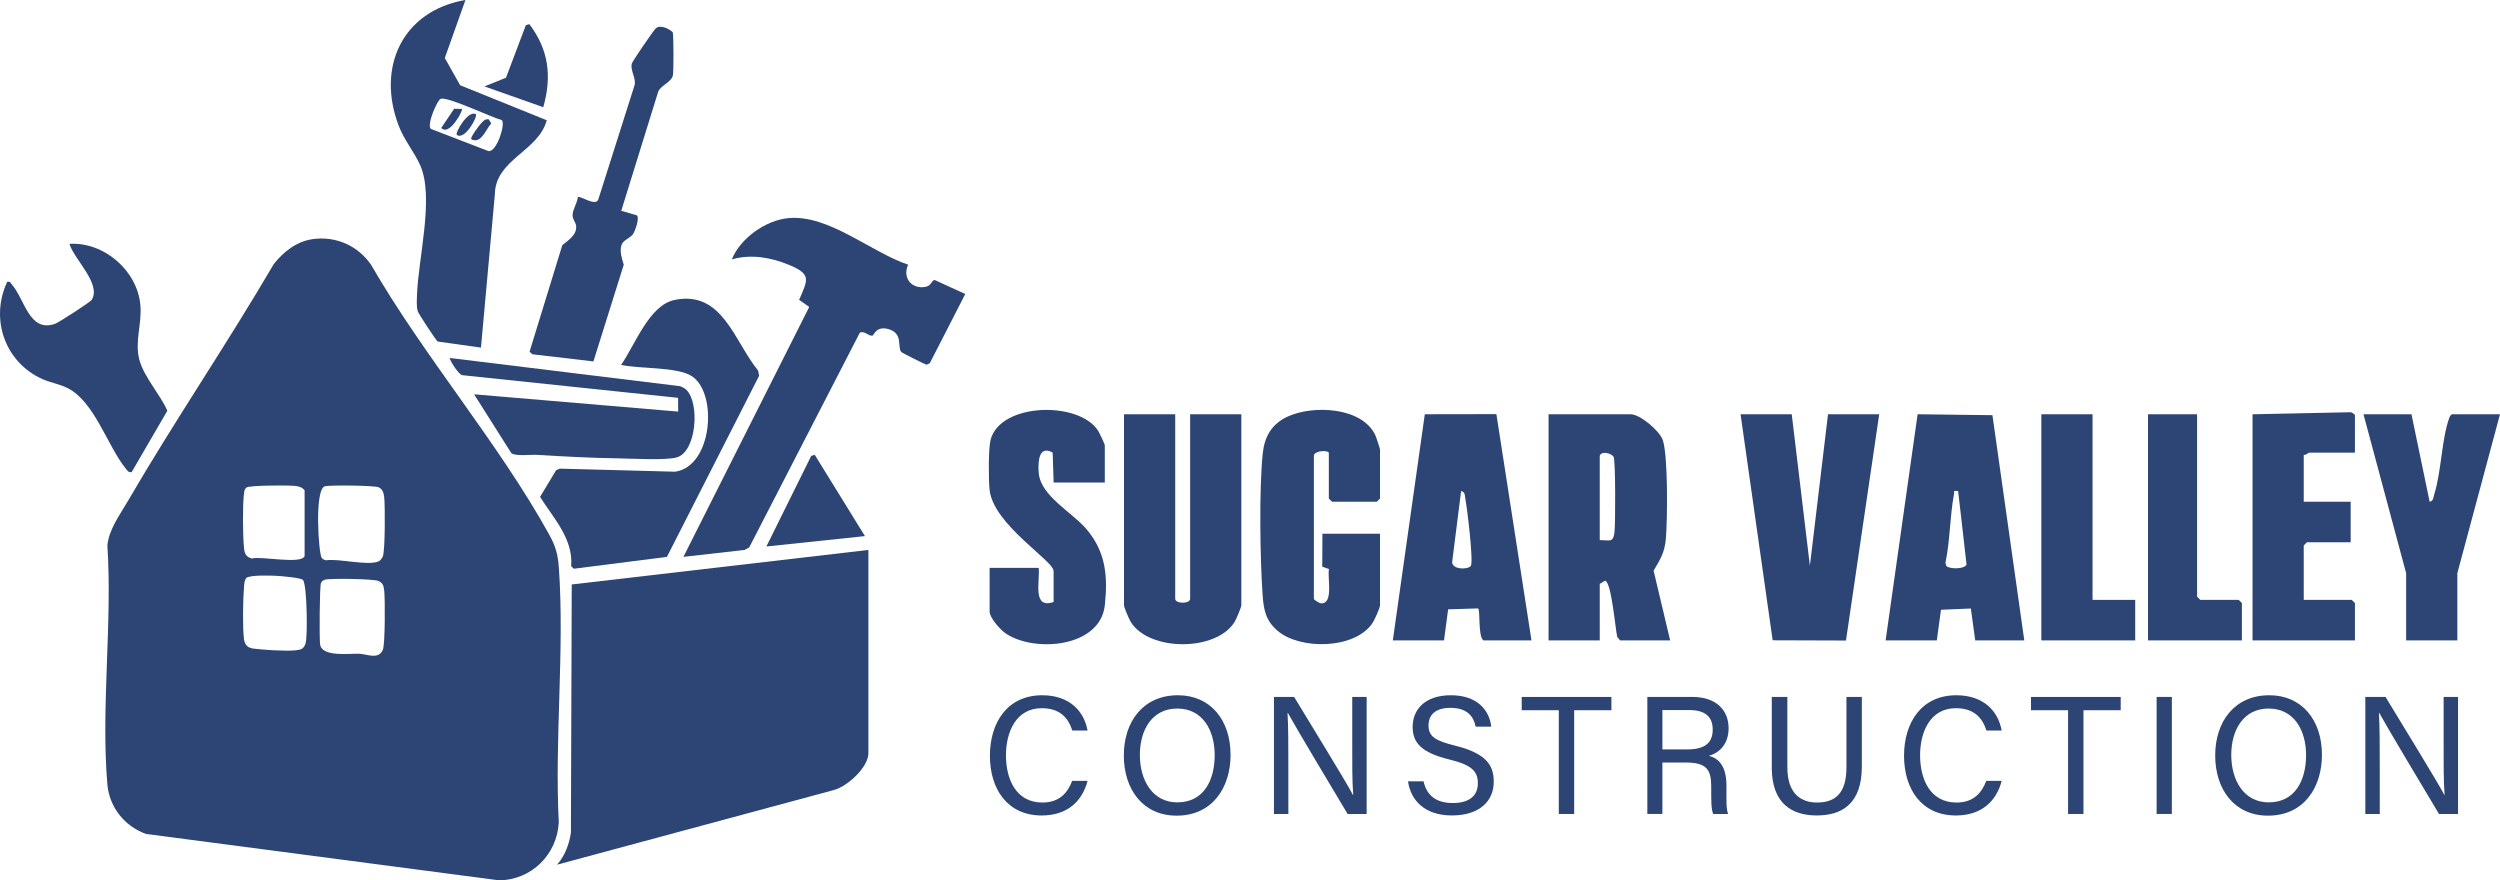 <?xml version="1.0" encoding="UTF-8"?>
<svg id="Layer_2" data-name="Layer 2" xmlns="http://www.w3.org/2000/svg" viewBox="0 0 1445.56 509.03">
  <defs>
    <style>
      .cls-1 {
        fill: #2c4575;
      }
    </style>
  </defs>
  <g id="Layer_1-2" data-name="Layer 1">
    <g>
      <path class="cls-1" d="M76.12,272.99c-1.81.36-2.48-.89-3.42-2.06-10.58-13.03-17.99-38.57-33.52-46.48-4.65-2.37-9.97-3.16-14.72-5.28-21.61-9.66-30.35-34.75-20.31-56.17,1.84-.44,1.94.63,2.83,1.66,7.38,8.5,9.96,27.86,24.88,22.56,2.07-.74,20.32-12.48,21.17-13.83,5.76-9.2-10.29-23.55-12.89-32.39,19.97-1.21,39.29,15.42,41.03,35.46.96,11.01-3.41,21.12-.58,31.58,2.76,10.2,11.93,19.78,16.17,29.46l-20.64,35.5Z"/>
      <g>
        <path class="cls-1" d="M525.12,153.05c-3.6,7.72,2.33,14.53,10.29,12.75,3.37-.75,3.3-4.05,5.15-3.85l17.58,8.06-20.51,40-1.81.86c-.82-.08-14.15-6.75-14.7-7.36-2.35-2.65,1.18-10.46-6.93-13.07-7.52-2.42-8.91,3.51-9.69,3.64-2.47.4-4.84-3.22-7.37-1.64l-63.93,124.11-2.58,1.42-35.46,4.03,72.75-144.51-5.83-4.08c4.94-11.67,7.33-14.73-5.66-20.17-10.47-4.38-22.26-6.48-33.26-3.24,4.86-12.22,19.5-22.6,32.62-23.87,23.35-2.25,47.84,19.72,69.37,26.93Z"/>
        <path class="cls-1" d="M359.13,210.98c8.02-11.28,16.07-34.48,30.94-37.55,27.73-5.72,34.51,24.05,48.3,40.86l.59,2.96-53.32,104.75-53.87,6.87-1.51-1.52c1.31-15.76-10.21-27.67-17.98-40.04l9.28-15.4,2.08-.93,66.75,1.77c21.69-3.13,24.72-45.34,9.69-55.21-8.47-5.57-30.54-4.16-40.95-6.56Z"/>
        <path class="cls-1" d="M396.79,225.34c8.04,7.62,5.98,36.14-5.63,39.18-6.77,1.77-25.48.63-33.57.52-15.42-.21-31.56-1.08-46.97-2.03-3.83-.24-12.58.98-14.98-1.02l-21.5-33.99,118,10-.06-7.96-124.43-13.06c-2.23.32-8.12-9.45-7.51-9.98l133.19,16.32c1.24.48,2.49,1.1,3.46,2.02Z"/>
        <polygon class="cls-1" points="471.11 263 500.13 309.99 443.14 315.99 469.07 263.61 471.11 263"/>
        <g>
          <path class="cls-1" d="M502.13,317.99v117.5c0,8.22-12.1,19.14-19.74,21.26l-160.26,43.23c4.52-5.2,6.98-11.73,7.99-18.5l.47-143.53,171.54-19.96Z"/>
          <path class="cls-1" d="M180.89,138.25c13.46-1.82,26.02,3.81,33.66,14.83,30.4,52.72,73.81,103.2,103,156,3.72,6.72,5.08,11.61,5.62,19.38,3.3,47.61-2.54,99.01-.06,147.03-.99,18.63-15.7,33.26-34.43,33.55l-204.25-26.84c-12.38-4.4-21.21-15.46-22.34-28.66-3.78-44.07,2.94-93.44,0-138.08.84-9.21,7.1-17.6,11.63-25.37,27.02-46.44,57.46-91.02,84.59-137.41,5.68-7.15,13.23-13.15,22.59-14.41ZM176.13,321.49v-38c-1.53-1.78-3.23-2.26-5.48-2.52-3.66-.43-26.45-.39-28.12.92-1.22.96-1.27,2.15-1.45,3.55-.86,6.57-.67,24.29-.02,31.11.32,3.36.99,5.42,4.59,6.41,4.93-1.57,28.95,3.6,30.47-1.47ZM187.82,281.19c-6.14,1.85-3.6,39.11-1.79,41.41.65.82,1.6,1.24,2.63,1.37,7.35-1.14,24.36,3.44,30.47.53.83-.39,1.87-1.88,2.24-2.76,1.33-3.18,1.34-29.53.78-34.26-.29-2.44-.85-4.64-3.26-5.74-2.26-1.03-28.38-1.36-31.07-.55ZM142.37,334.23c-1.13,1.56-1.12,3.39-1.28,5.22-.59,6.99-.88,23.43-.01,30.09.44,3.36,2.17,5.08,5.5,5.5,5.85.74,18.46,1.57,24.11,1.01,3.08-.31,4.97-.63,5.99-4.01,1.27-4.17.87-33.64-1.45-36.65-1.01-1.32-12.73-2.31-15.56-2.44-3.32-.15-15.46-.57-17.3,1.28ZM187.83,335.2c-.89.26-1.8.96-2.21,1.79-.83,1.7-1.02,31.91-.54,35.55.99,7.48,16.48,5.28,22.54,5.47,4.44.13,11.26,3.66,13.75-2.27,1.34-3.19,1.34-29.52.78-34.26-.33-2.8-.67-4.39-3.42-5.58s-27.81-1.61-30.9-.7Z"/>
        </g>
      </g>
      <g>
        <path class="cls-1" d="M359.23,121.89l8.92,2.59c1.92,1.34-.92,9.12-2.13,10.89-1.48,2.16-5.84,3.54-6.67,6.32-1.16,3.92.25,7.73,1.32,11.39l-17.54,55.91-35.35-4.15-1.57-1.5,18.94-61.58c3.48-2.87,8.56-5.96,7.98-11.19-.23-2.04-2.02-3.57-2.05-6.07-.04-3.29,2.73-7.15,3.06-10.53,1.33-.99,10.35,5.67,11.82,1.33l20.98-66.09c.96-4.21-2.62-8.35-1.61-12.47.29-1.19,12.43-19.02,13.8-20.29,2.55-2.37,7.59.05,9.87,2.17.52,1.56.55,22.58.11,24.84-.78,4.09-6.89,5.73-8.5,9.5l-21.38,68.92Z"/>
        <g>
          <path class="cls-1" d="M269.13,0l-11.93,33.53,8.87,15.76,50.08,20.24c-4.93,18.2-29.78,22.5-30.02,42.98l-8.02,88.49-24.99-3.51c-.94-.46-11.2-16.28-11.55-17.46-.85-2.86-.54-6.53-.44-9.54.68-20.91,10.06-56.41,1.87-74.89-3.32-7.48-9.26-14.61-12.36-22.64-13.15-34.04,2.05-66.71,38.48-72.98ZM254.8,57.12c-1.84.61-8.21,14.88-5.69,17.4l33.28,12.83c4.71.96,10.08-15.69,7.77-17.88-6.01-1.62-31.24-13.72-35.36-12.35Z"/>
          <path class="cls-1" d="M306.11,14c11.21,14.76,13.06,30.28,8.01,47.99l-33.99-12.02,12.45-5.03,11.48-30.38,2.04-.58Z"/>
          <path class="cls-1" d="M267.13,63c.71.74-7.27,16.03-11.99,10.98l7.46-11.1,4.53.11Z"/>
          <path class="cls-1" d="M275.13,66c1.3,1.27-6.39,15.38-10.99,11.99-1.18-1.08,6.46-14.49,10.99-11.99Z"/>
          <path class="cls-1" d="M280.8,69.15c.6-.16,1.19-.31,1.81-.15l1.44,2.39c-2.83,2.94-5.33,10.85-10.41,9.6-1.87-.46-1.14-1.35-.55-2.52,1.01-2,5.8-8.82,7.71-9.32Z"/>
        </g>
      </g>
    </g>
    <g>
      <path class="cls-1" d="M1170.49,370.29h-28.37l-2.53-18.44-17.27.73-2.41,17.71h-29.6l18.5-130.76,43.26.54,18.42,130.22ZM1132.24,283.95c-3.23-.28-2.04-.16-2.42,1.85-2.38,12.8-2.19,26.74-4.92,39.58l.46,1.79c1.46,1.98,10.91,2.09,11.73-.83l-4.85-42.4Z"/>
      <polygon class="cls-1" points="1036.03 239.54 1046.52 327.13 1057 239.54 1086.61 239.54 1067.39 370.37 1024.99 370.23 1006.43 239.54 1036.03 239.54"/>
      <path class="cls-1" d="M1361.68,261.74h-26.52c-.41,0-1.87,1.63-3.08,1.23v27.14h27.14v23.44h-25.29l-1.85,1.85v31.46h27.75l1.85,1.85v21.59h-59.21v-130.75l56.25-1.18c1.03-.28,2.96,1.27,2.96,1.79v21.59Z"/>
      <path class="cls-1" d="M1394.37,239.54l10.5,50.57c2.21-.38,2.11-2.5,2.63-4.14,4.19-13.19,4.27-32.01,8.72-44.33.32-.9.77-1.59,1.59-2.11h27.75l-24.67,91.9v38.86h-29.6v-38.86l-24.67-91.9h27.75Z"/>
      <polygon class="cls-1" points="1209.96 239.54 1209.96 346.86 1234.63 346.86 1234.63 370.29 1180.35 370.29 1180.35 239.54 1209.96 239.54"/>
      <polygon class="cls-1" points="1270.4 239.54 1270.4 345.01 1272.25 346.86 1294.46 346.86 1296.31 348.71 1296.31 370.29 1242.03 370.29 1242.03 239.54 1270.4 239.54"/>
      <path class="cls-1" d="M679.54,239.54v106.7c0,3.01,8.63,3.01,8.63,0v-106.7h29.6v110.4c0,1.24-2.94,8.12-3.9,9.67-10.67,17.27-49.49,17.1-60.04,0-.96-1.55-3.9-8.42-3.9-9.67v-110.4h29.6Z"/>
      <path class="cls-1" d="M768.35,261.74c-1.11-1.69-8.63-1.02-8.63,1.85v82.65c0,.59,3.17,2.63,4.31,2.64,7.2.07,3.39-14.92,4.41-19.85l-3.87-1.35.08-19.06h33.31v41.32c0,1.59-3.21,8.63-4.4,10.4-10.2,15.12-41.76,15.57-54.82,4.41-6.91-5.9-8.08-12.19-8.68-20.92-1.47-21.38-2.04-60.54.07-81.46,1.01-9.97,5.21-17.21,14.33-21.45,14.65-6.8,42.92-5.69,50.75,10.62.46.95,2.75,7.91,2.75,8.35v28.37l-1.85,1.85h-25.9l-1.85-1.85v-26.52Z"/>
      <path class="cls-1" d="M638.83,279.01h-29.6l-.55-17.33c-8.28-4.56-8.54,5.82-8.06,11.76,1.09,13.42,19.33,22.69,27.75,32.69,10.99,13.06,12.28,27.07,10.47,43.81-2.64,24.42-40.37,27.56-57.16,16.44-3.16-2.09-9.46-9.11-9.46-12.75v-25.29h28.37c.88,7.59-3.94,24.06,8.63,19.74v-17.89c0-6.01-34.73-26.72-37.01-46.87-.64-5.69-.75-23.92.58-29.03,5.59-21.42,50.81-22.58,62.13-5.31.7,1.07,3.9,7.89,3.9,8.44v21.59Z"/>
      <path class="cls-1" d="M965.72,370.29h-28.99l-1.62-2.08c-1.15-4.9-3.27-31.6-7.03-32.45l-3.07,1.85v32.69h-29.6v-130.75h47.49c5.41,0,16.52,9.38,18.51,14.79,3.15,8.56,2.78,46.78,1.82,57.35-.71,7.78-3.25,11.85-7.08,18.28l9.57,40.34ZM925.01,263.59v48.72c5.56-.09,7.71,1.82,8.51-4.41.6-4.72.65-41.83-.48-43.71-1.32-2.2-7.13-3.62-8.03-.61Z"/>
      <path class="cls-1" d="M805.36,370.29l18.5-130.76,41.39-.07,20.29,130.83h-27.75c-3.24-2.03-1.76-17.09-3.1-18.49l-17.34.53-2.39,17.97h-29.6ZM844.85,283.95l-5.06,40.1c-1.39,5.39,9,5.56,10.67,3.15,1.67-2.4-2.18-33.81-3.18-38.92-.35-1.79.02-3.82-2.44-4.33Z"/>
    </g>
    <g>
      <path class="cls-1" d="M628.86,451.5c-2.97,11.47-11.39,20.03-26.51,20.03-19.91,0-29.96-15.36-29.96-34.52s10.05-35,30.24-35c15.7,0,24.21,9.14,26.22,20.42h-8.8c-2.39-7.39-7.18-12.93-17.71-12.93-14.74,0-20.67,13.61-20.67,27.22s5.65,27.32,21.05,27.32c10.24,0,14.74-6.03,17.23-12.54h8.9Z"/>
      <path class="cls-1" d="M711.55,436.43c0,18.67-10.24,35.2-31.2,35.2-19.62,0-30.53-15.36-30.53-34.81s11.1-34.81,31.29-34.81c18.76,0,30.43,14.29,30.43,34.42ZM659.1,436.53c0,14.58,7.27,27.42,21.63,27.42,15.41,0,21.63-12.93,21.63-27.32s-6.99-26.93-21.63-26.93-21.63,12.45-21.63,26.84Z"/>
      <path class="cls-1" d="M736.62,470.66v-67.67h11.68c9.57,15.85,30.34,49.49,34.07,56.78h.1c-.67-8.65-.57-19.35-.57-30.33v-26.45h8.33v67.67h-11.01c-8.8-14.68-30.43-50.85-34.55-58.43h-.19c.48,7.68.48,19.15.48,31.41v27.03h-8.33Z"/>
      <path class="cls-1" d="M823.14,451.79c1.82,8.17,7.27,12.54,16.94,12.54,10.34,0,14.45-4.96,14.45-11.38,0-6.81-3.25-10.6-16.56-13.81-15.7-3.89-21.15-9.33-21.15-18.86,0-10.11,7.27-18.28,22.11-18.28,15.89,0,22.39,9.33,23.35,18.18h-9c-1.24-5.93-4.88-10.89-14.64-10.89-8.13,0-12.63,3.69-12.63,10.11s3.73,8.85,15.41,11.76c18.95,4.67,22.3,12.15,22.3,20.9,0,10.89-7.94,19.45-24.21,19.45s-23.93-9.33-25.36-19.74h9Z"/>
      <path class="cls-1" d="M901.33,410.67h-21.44v-7.68h51.87v7.68h-21.53v59.99h-8.9v-59.99Z"/>
      <path class="cls-1" d="M961.24,440.9v29.75h-8.71v-67.67h26.03c13.69,0,20.96,7.58,20.96,18.08,0,8.85-4.98,14.2-11.39,15.95,5.46,1.46,10.14,5.64,10.14,17.31v2.92c0,4.67-.19,10.6.96,13.42h-8.61c-1.24-2.92-1.15-8.17-1.15-14.58v-1.36c0-9.63-2.68-13.81-14.64-13.81h-13.59ZM961.24,433.32h14.45c10.24,0,14.64-3.89,14.64-11.47s-4.59-11.28-13.59-11.28h-15.5v22.75Z"/>
      <path class="cls-1" d="M1033.49,402.98v40.74c0,15.95,8.61,20.32,17.13,20.32,9.95,0,17.04-4.67,17.04-20.32v-40.74h8.9v40.25c0,21.97-11.96,28.29-26.13,28.29s-25.94-6.81-25.94-27.61v-40.93h9Z"/>
      <path class="cls-1" d="M1157.43,451.5c-2.97,11.47-11.39,20.03-26.51,20.03-19.91,0-29.96-15.36-29.96-34.52s10.05-35,30.24-35c15.7,0,24.21,9.14,26.22,20.42h-8.8c-2.39-7.39-7.18-12.93-17.71-12.93-14.74,0-20.67,13.61-20.67,27.22s5.65,27.32,21.05,27.32c10.24,0,14.74-6.03,17.23-12.54h8.9Z"/>
      <path class="cls-1" d="M1195.81,410.67h-21.44v-7.68h51.87v7.68h-21.53v59.99h-8.9v-59.99Z"/>
      <path class="cls-1" d="M1255.81,402.98v67.67h-8.8v-67.67h8.8Z"/>
      <path class="cls-1" d="M1342.61,436.43c0,18.67-10.24,35.2-31.2,35.2-19.62,0-30.53-15.36-30.53-34.81s11.1-34.81,31.29-34.81c18.76,0,30.43,14.29,30.43,34.42ZM1290.17,436.53c0,14.58,7.27,27.42,21.63,27.42,15.41,0,21.63-12.93,21.63-27.32s-6.99-26.93-21.63-26.93-21.63,12.45-21.63,26.84Z"/>
      <path class="cls-1" d="M1367.69,470.66v-67.67h11.68c9.57,15.85,30.34,49.49,34.07,56.78h.1c-.67-8.65-.57-19.35-.57-30.33v-26.45h8.33v67.67h-11.01c-8.8-14.68-30.43-50.85-34.55-58.43h-.19c.48,7.68.48,19.15.48,31.41v27.03h-8.33Z"/>
    </g>
  </g>
</svg>
